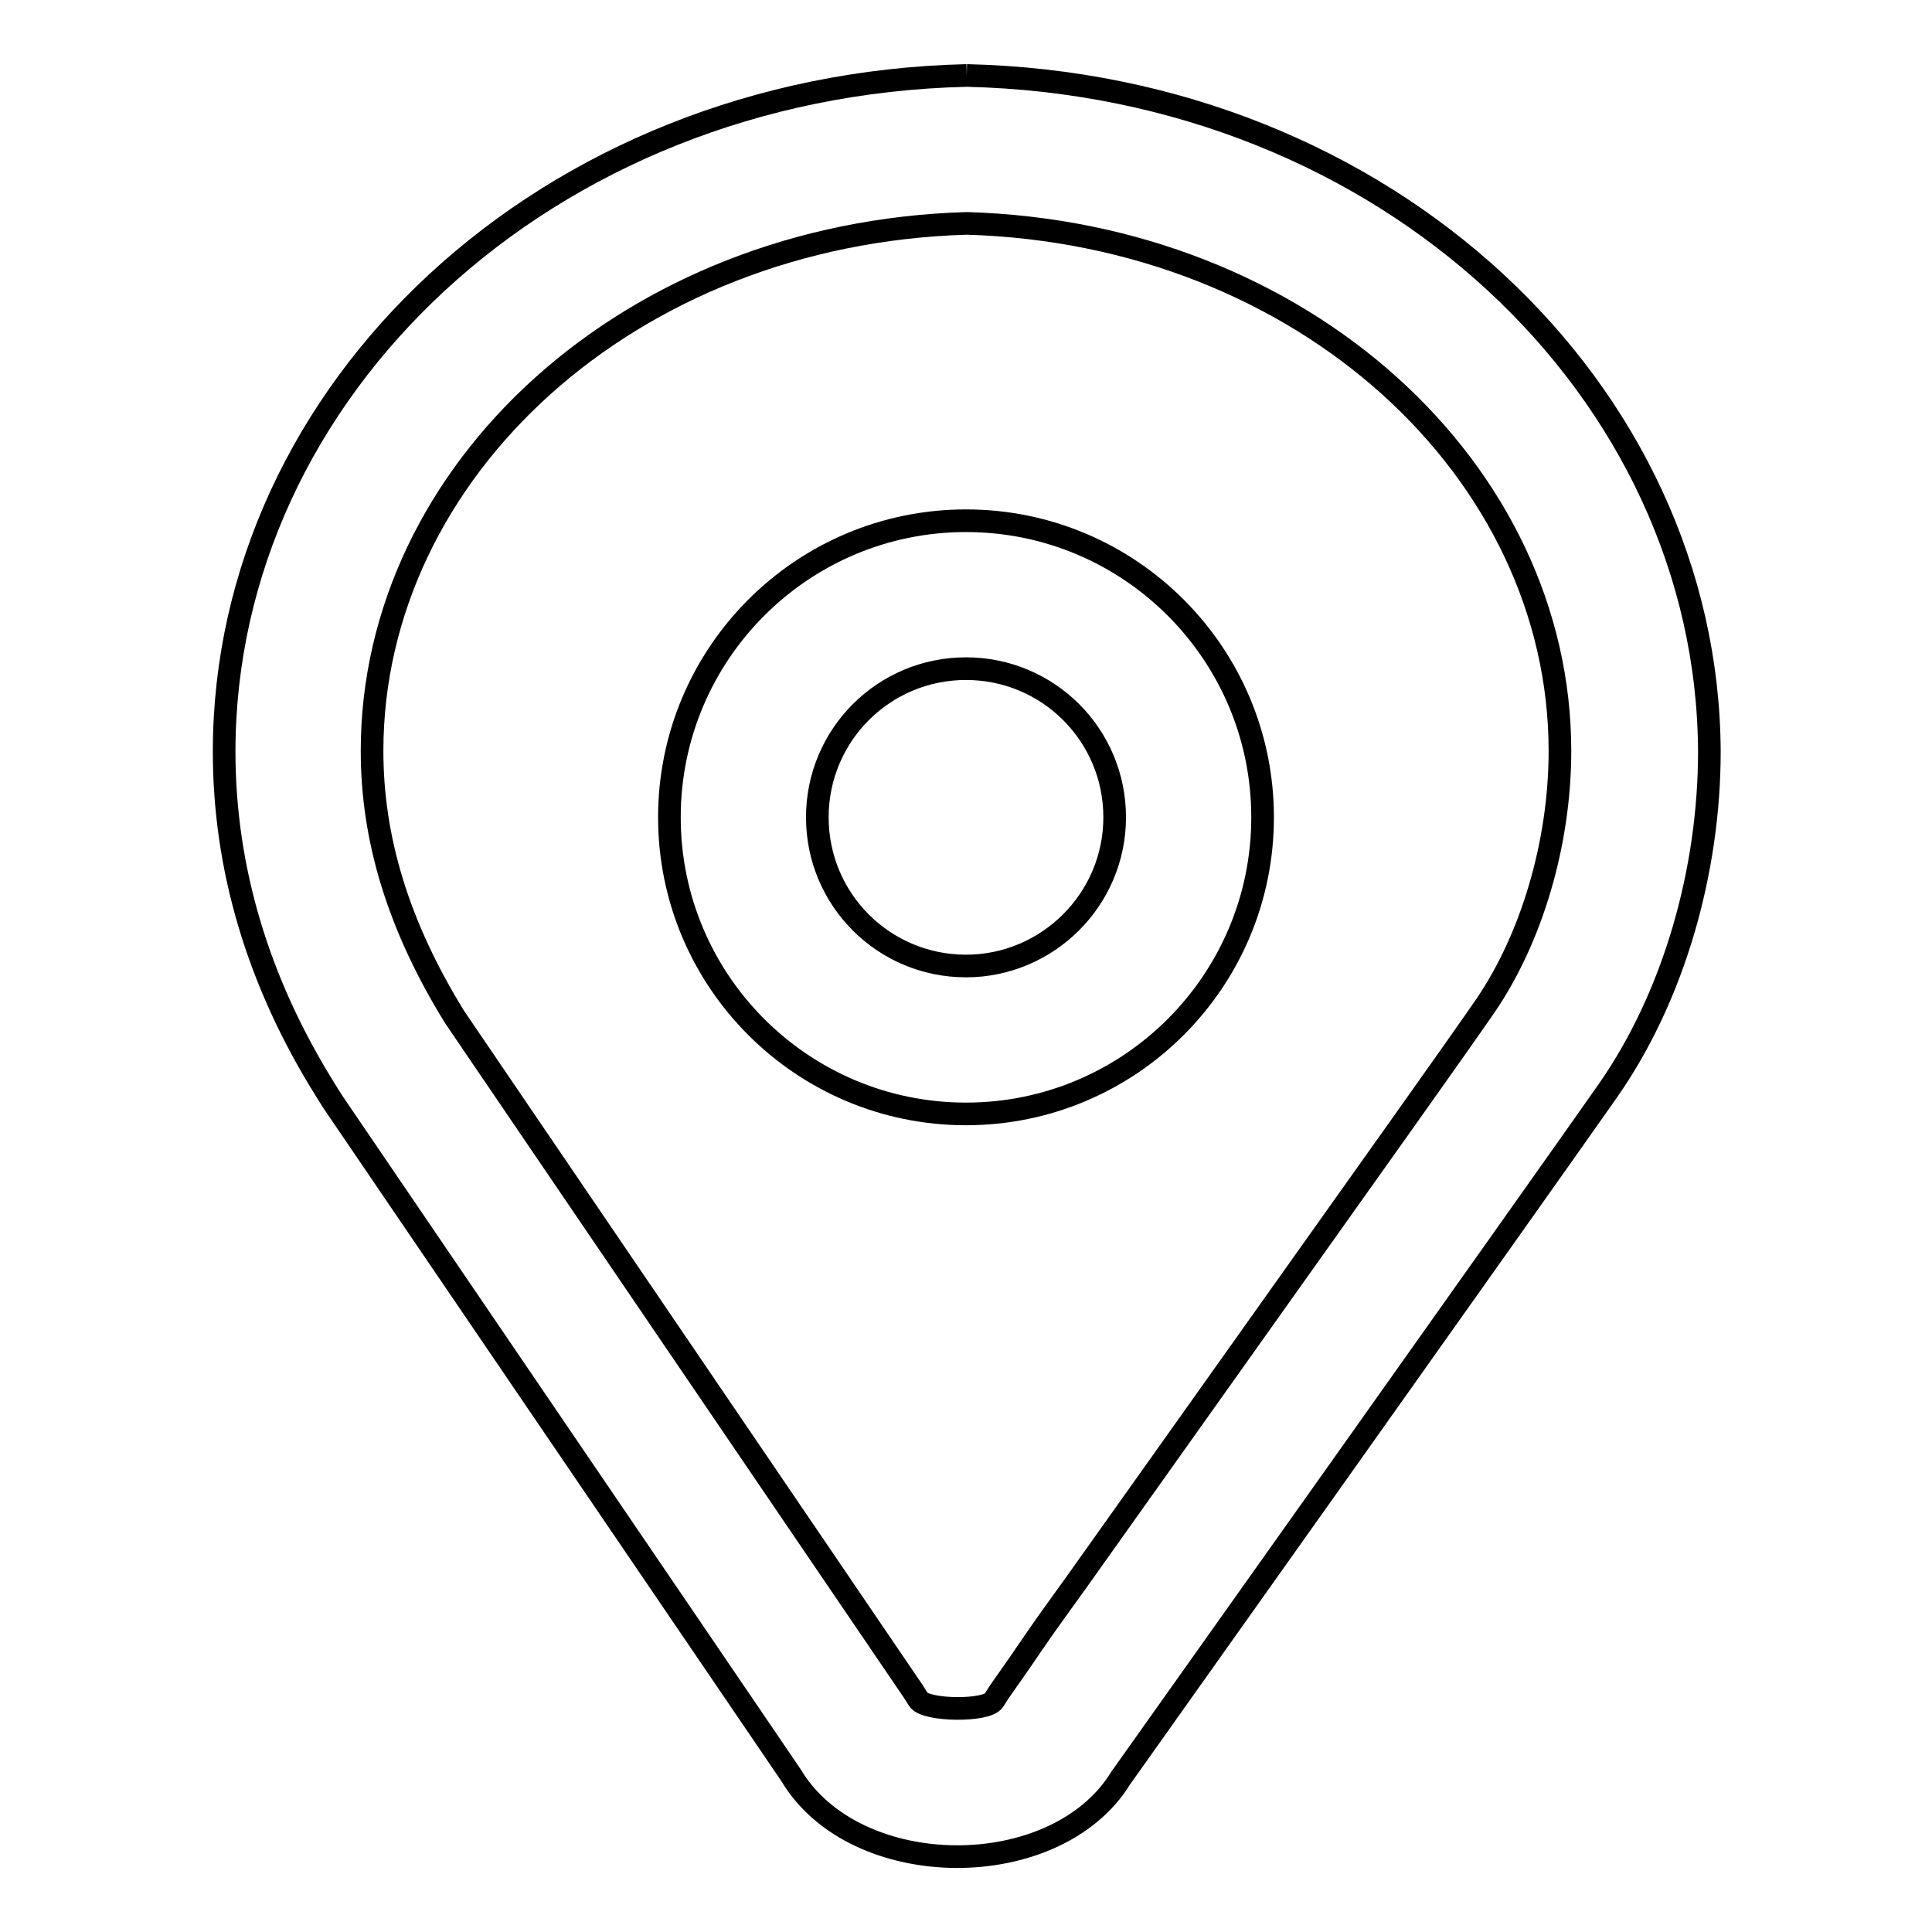 <?xml version="1.0" encoding="utf-8"?>
<!-- Svg Vector Icons : http://www.onlinewebfonts.com/icon -->
<!DOCTYPE svg PUBLIC "-//W3C//DTD SVG 1.1//EN" "http://www.w3.org/Graphics/SVG/1.1/DTD/svg11.dtd">
<svg version="1.1" xmlns="http://www.w3.org/2000/svg" xmlns:xlink="http://www.w3.org/1999/xlink" x="0px" y="0px" viewBox="0 0 256 256" enable-background="new 0 0 256 256" xml:space="preserve">
<g><g><path stroke-width="3" fill-opacity="0" stroke="#000000"  d="M128,128c-10.9,0-19.7-8.8-19.7-19.7c0-10.9,8.8-19.7,19.7-19.7c10.9,0,19.7,8.8,19.7,19.7C147.7,119.2,138.8,128,128,128 M128,69c-21.7,0-39.3,17.6-39.3,39.3c0,21.7,17.6,39.3,39.3,39.3c21.7,0,39.3-17.6,39.3-39.3C167.3,86.6,149.7,69,128,69 M196.8,133.3c-3.5,5.1-14.9,21.1-31.6,44.6c-7.2,10.1-14.9,21-22.6,31.8c-4.4,6.1-4.4,6.1-7.4,10.5c-2.3,3.3-2.3,3.3-2.8,4l-0.7,1.1c-0.9,1.5-9.1,1.4-10-0.1l-0.7-1.1l-60.6-89.1l-0.2-0.3c-7.4-12-10.9-23.5-10.9-35.2c0-37.1,34.1-68.6,78.8-69.9c44.6,1.3,78.6,32.8,78.6,69.9C206.7,111.8,202.9,124.4,196.8,133.3 M128.1,10c-55.8,1.3-98.4,41.8-98.4,89.6c0,15.3,4.4,30.4,13.4,44.8c0,0,0.8,1.3,1,1.6l60.7,89.2c8.5,14.3,35.1,14.4,43.7,0.4c0,0,55.6-78.3,64.5-91c8.9-12.7,13.5-29.4,13.5-45C226.3,51.8,183.8,11.3,128.1,10"/></g></g>
</svg>